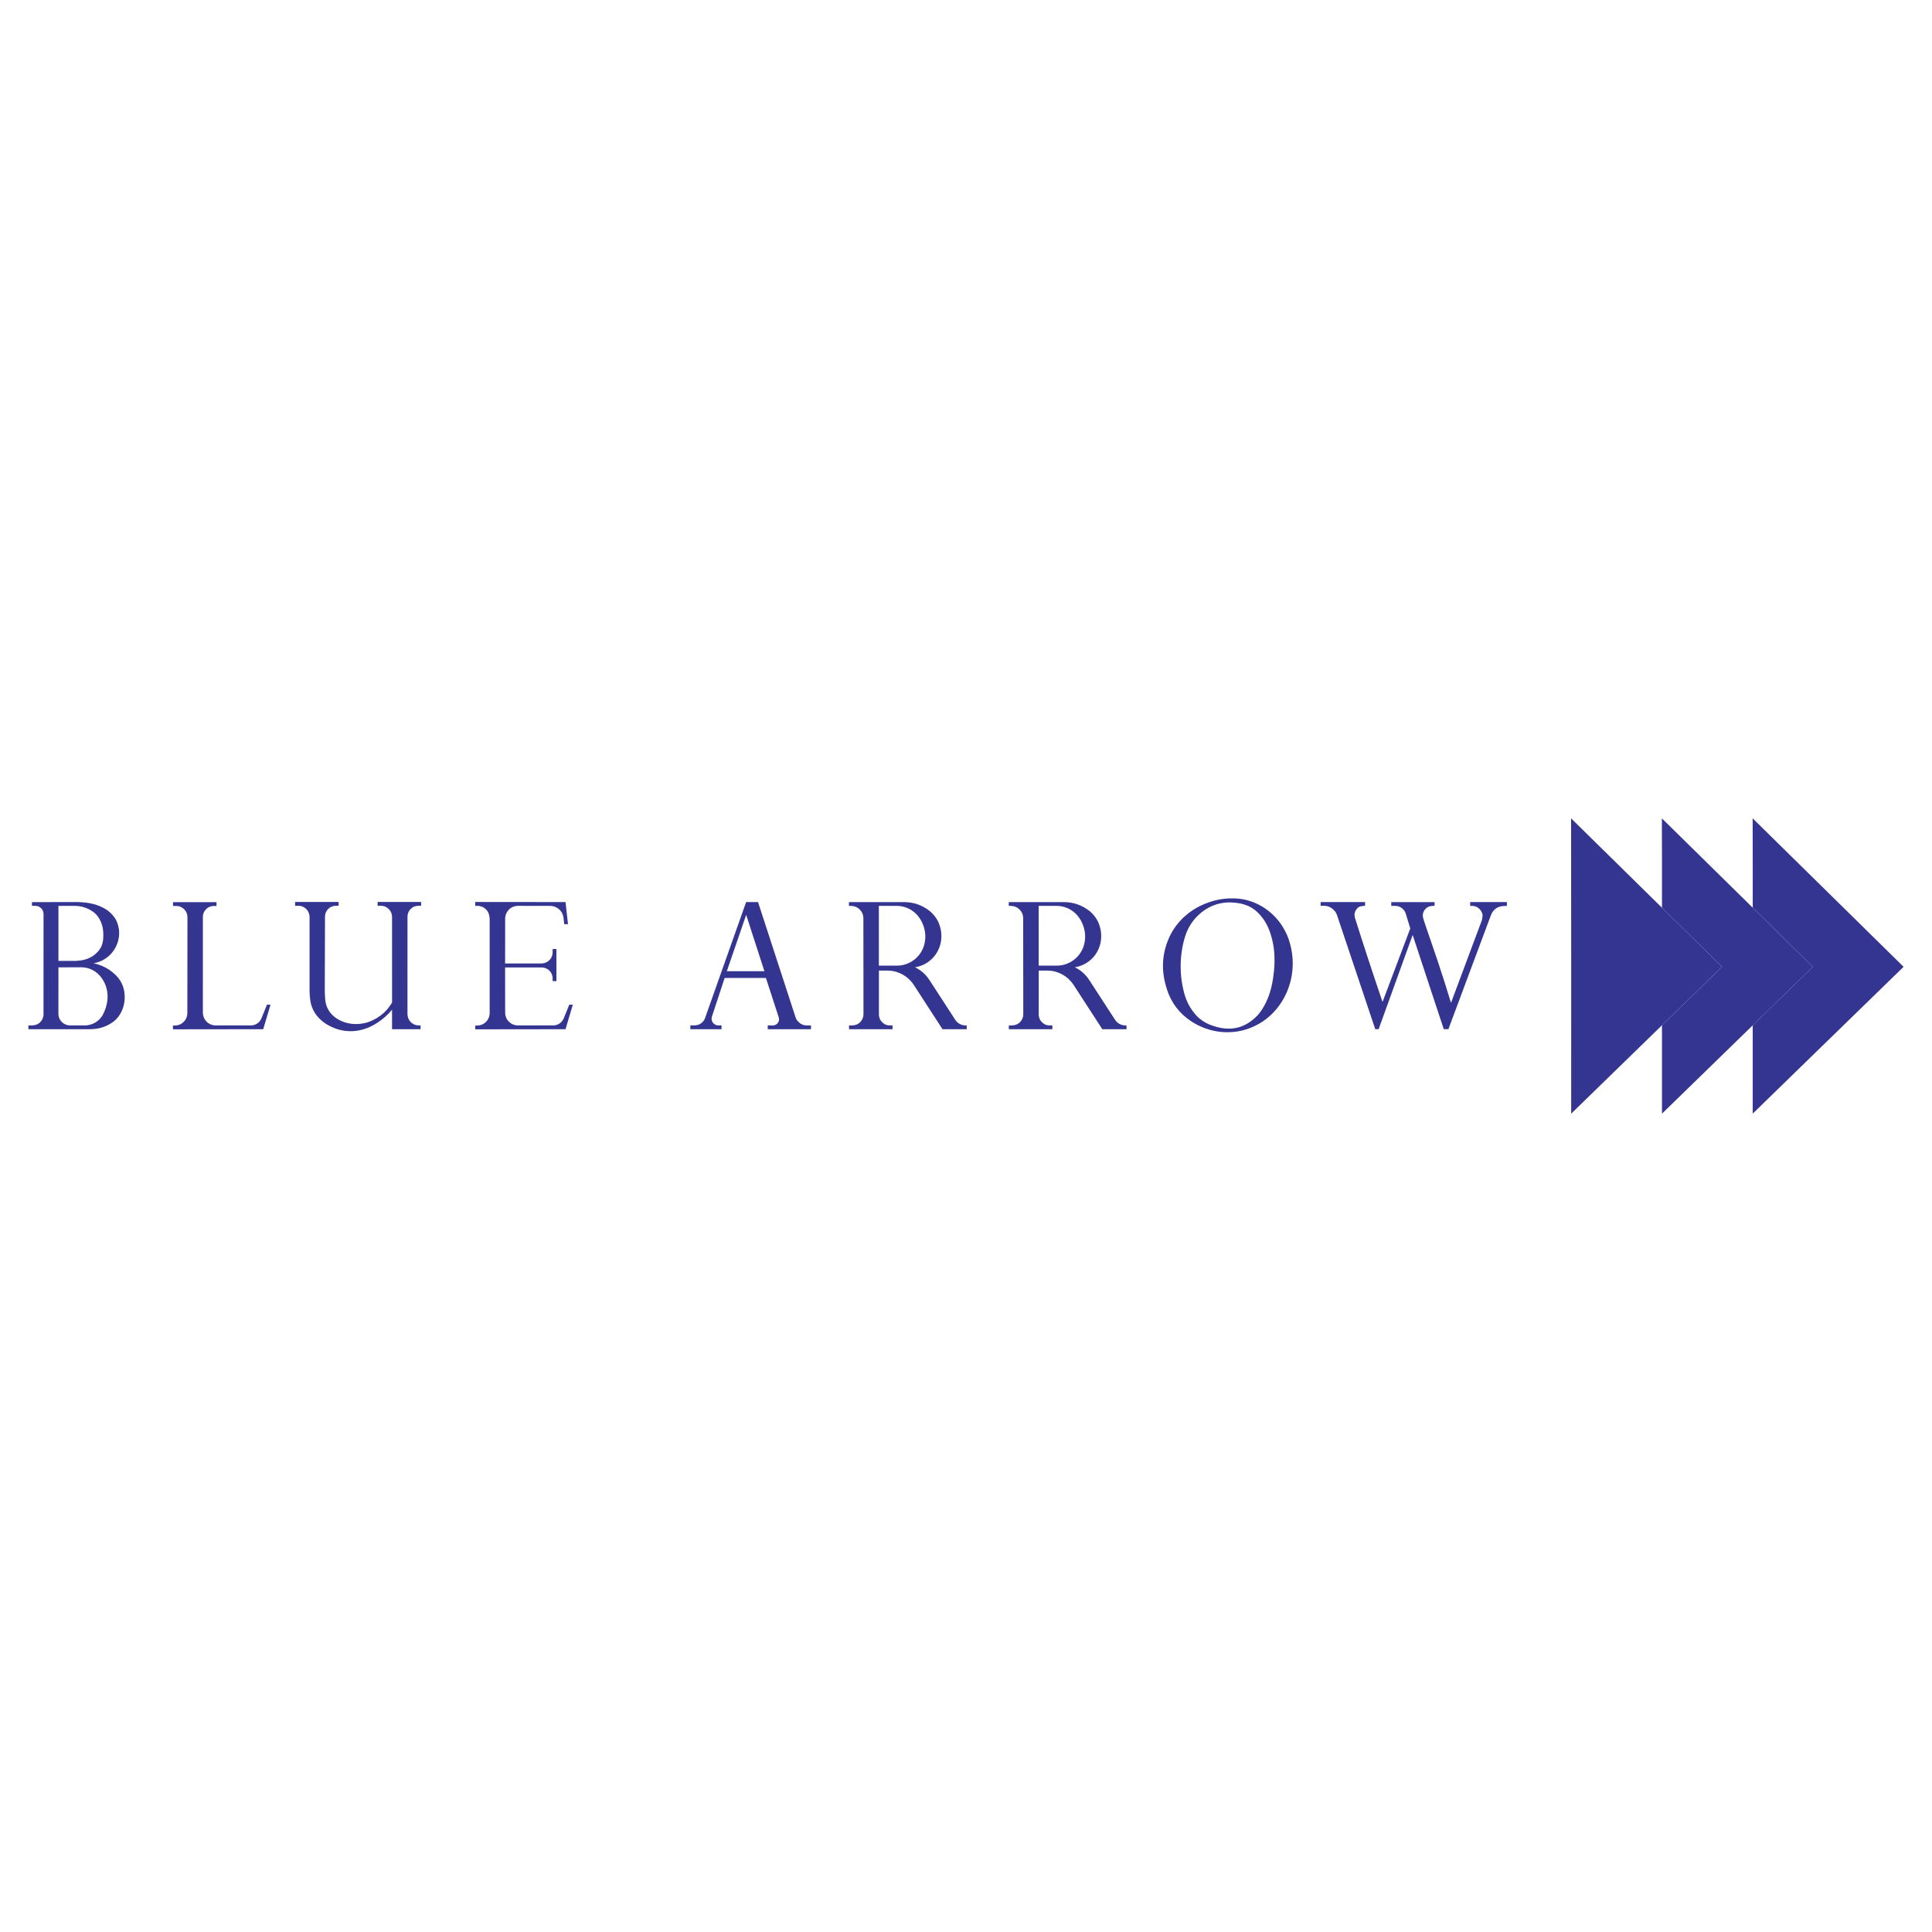 <?xml version="1.0" encoding="utf-8"?>
<!-- Generator: Adobe Illustrator 13.0.0, SVG Export Plug-In . SVG Version: 6.00 Build 14948)  -->
<!DOCTYPE svg PUBLIC "-//W3C//DTD SVG 1.0//EN" "http://www.w3.org/TR/2001/REC-SVG-20010904/DTD/svg10.dtd">
<svg version="1.0" id="Layer_1" xmlns="http://www.w3.org/2000/svg" xmlns:xlink="http://www.w3.org/1999/xlink" x="0px" y="0px"
	 width="192.756px" height="192.756px" viewBox="0 0 192.756 192.756" enable-background="new 0 0 192.756 192.756"
	 xml:space="preserve">
<g>
	<polygon fill-rule="evenodd" clip-rule="evenodd" fill="#FFFFFF" points="0,0 192.756,0 192.756,192.756 0,192.756 0,0 	"/>
	<path fill-rule="evenodd" clip-rule="evenodd" fill="#343491" d="M166.084,90.829l-0.27-0.266l0,0l-9.066-8.916l0,0
		c0.019,9.821,0.007,19.641,0.009,29.462l0,0l9.674-9.417l5.377-5.234L166.084,90.829L166.084,90.829L166.084,90.829z"/>
	<path fill-rule="evenodd" clip-rule="evenodd" fill="#343491" d="M180.865,96.458l-3.386-3.33l-2.608-2.565l0,0l0,0l0,0
		l-9.065-8.916l0,0c0.018,2.972,0.006,5.944,0.009,8.916l0,0l0.27,0.266l5.725,5.629h-0.001l0.001,0l-5.378,5.234l-0.616,0.601
		v8.816l9.056-8.815v-0.001L180.865,96.458L180.865,96.458L180.865,96.458z"/>
	<path fill-rule="evenodd" clip-rule="evenodd" fill="#343491" d="M189.921,96.458l-15.059-14.812l0,0
		c0.018,2.972,0.006,5.944,0.009,8.916l0,0l2.608,2.565l3.386,3.33l0,0v0l-5.995,5.835v8.815L189.921,96.458L189.921,96.458
		L189.921,96.458z"/>
	<path fill-rule="evenodd" clip-rule="evenodd" fill="#343491" d="M11.544,97.283c-0.17-0.168-0.391-0.354-0.629-0.516
		c-0.497-0.336-1.041-0.551-1.584-0.659c0.392-0.067,0.772-0.21,1.11-0.42c0.338-0.21,0.635-0.487,0.867-0.811
		c0.618-0.879,0.771-1.965,0.321-2.979c-0.176-0.424-0.651-0.93-1.077-1.184c-0.871-0.538-1.788-0.677-2.714-0.713l0,0l-4.649,0.001
		l-0.001,0.372l0,0c0.31,0.032,0.625-0.107,0.997,0.331c0.109,0.146,0.16,0.322,0.158,0.492l0,0l-0.002,10.011l0,0
		c0,0.143-0.032,0.286-0.088,0.418c-0.056,0.132-0.137,0.253-0.239,0.354c-0.334,0.346-0.774,0.332-1.179,0.326l0,0l0.001,0.378
		l6.092-0.001l0,0c0.784-0.004,1.537-0.141,2.375-0.738c0.176-0.136,0.335-0.294,0.475-0.468c0.463-0.593,0.656-1.281,0.666-1.964
		c-0.003-0.62-0.131-1.19-0.505-1.758C11.833,97.598,11.714,97.45,11.544,97.283L11.544,97.283L11.544,97.283L11.544,97.283z
		 M5.832,90.378L7.48,90.38l0,0c0.452,0.001,0.926,0.103,1.379,0.33c0.321,0.172,0.597,0.329,0.9,0.724
		c0.526,0.729,0.595,1.491,0.53,2.33c-0.077,0.522-0.228,1.037-0.981,1.583c-0.583,0.403-1.201,0.502-1.82,0.525l0,0l-1.657-0.004
		V90.378L5.832,90.378L5.832,90.378z M10.226,101.305c-0.122,0.2-0.277,0.38-0.458,0.528c-0.379,0.312-0.847,0.471-1.297,0.472l0,0
		H7.023l0,0c-0.23,0.007-0.483-0.053-0.718-0.222c-0.372-0.285-0.487-0.641-0.477-0.995l0,0l0.003-4.578l2.333-0.002l0,0
		c0.255,0.006,0.51,0.052,0.751,0.135c0.242,0.084,0.47,0.206,0.673,0.359c0.435,0.338,0.709,0.753,0.883,1.15
		C10.893,99.131,10.801,100.253,10.226,101.305L10.226,101.305L10.226,101.305L10.226,101.305z"/>
	<path fill-rule="evenodd" clip-rule="evenodd" fill="#343491" d="M26.083,101.603c-0.055,0.137-0.139,0.262-0.242,0.367
		c-0.104,0.104-0.228,0.189-0.363,0.247c-0.135,0.058-0.282,0.09-0.43,0.09l0,0h-3.579l0,0c-0.303-0.011-0.621-0.135-0.861-0.379
		c-0.113-0.114-0.204-0.25-0.267-0.397c-0.062-0.146-0.096-0.305-0.101-0.463l0,0l0.001-9.575l0,0
		c-0.001-0.208,0.051-0.437,0.201-0.648c0.335-0.446,0.752-0.479,1.16-0.457l0,0v-0.378h-4.341v0.377l0,0
		c0.239,0.003,0.511-0.027,0.761,0.088c0.132,0.056,0.253,0.139,0.355,0.241c0.215,0.216,0.324,0.503,0.325,0.776l0,0l-0.01,9.576
		l0,0c0,0.239-0.064,0.501-0.242,0.743c-0.35,0.448-0.771,0.526-1.195,0.504l0,0v0.379l8.961-0.011l0.045,0.002l0.729-2.449
		l-0.354-0.001L26.083,101.603L26.083,101.603L26.083,101.603z"/>
	<path fill-rule="evenodd" clip-rule="evenodd" fill="#343491" d="M37.675,90.368c0.239,0.003,0.511-0.026,0.761,0.088
		c0.132,0.056,0.253,0.139,0.354,0.241c0.215,0.216,0.324,0.503,0.325,0.776l0,0l0.002,8.54l0,0
		c-0.162,0.282-0.355,0.547-0.576,0.787c-0.585,0.658-1.521,1.16-2.248,1.293c-0.746,0.151-1.656,0.099-2.444-0.328
		c-0.17-0.09-0.334-0.193-0.491-0.32c-0.356-0.285-0.604-0.637-0.742-0.993c-0.199-0.493-0.188-1.033-0.212-1.553l0,0l0.021-7.421
		l0,0c-0.005-0.209,0.048-0.439,0.199-0.651c0.335-0.446,0.751-0.479,1.16-0.456l0,0V89.99h-4.341v0.377l0,0
		c0.239,0.003,0.511-0.026,0.761,0.088c0.132,0.056,0.253,0.139,0.354,0.241c0.216,0.217,0.323,0.505,0.329,0.78l0,0l-0.001,7.451
		l0,0c0.021,0.539,0.053,1.106,0.286,1.662c0.099,0.239,0.228,0.466,0.382,0.674c0.582,0.759,1.317,1.137,1.992,1.38
		c1.273,0.438,2.743,0.294,4.09-0.597c0.544-0.345,1.045-0.782,1.479-1.306l0,0v1.945h2.847v-0.378l0,0
		c-0.203,0.004-0.452,0-0.664-0.11c-0.312-0.153-0.48-0.388-0.571-0.621c-0.051-0.135-0.074-0.278-0.074-0.423l0,0l0.002-9.68l0,0
		c-0.001-0.209,0.051-0.437,0.201-0.649c0.067-0.094,0.148-0.177,0.241-0.245c0.275-0.211,0.605-0.221,0.918-0.211l0,0V89.99h-4.341
		V90.368L37.675,90.368L37.675,90.368z"/>
	<path fill-rule="evenodd" clip-rule="evenodd" fill="#343491" d="M56.243,101.603c-0.055,0.137-0.139,0.262-0.242,0.367
		c-0.22,0.223-0.514,0.336-0.793,0.337l0,0h-3.579l0,0c-0.161-0.006-0.32-0.043-0.467-0.107c-0.146-0.064-0.281-0.157-0.394-0.271
		c-0.241-0.242-0.361-0.562-0.369-0.865l0,0l-0.006-4.542l3.637,0.002l0,0c0.209-0.001,0.437,0.051,0.649,0.201
		c0.446,0.335,0.479,0.751,0.456,1.158l0,0h0.379l-0.002-3.2l-0.375,0.002l0,0c-0.004,0.239,0.026,0.511-0.088,0.761
		c-0.057,0.132-0.139,0.253-0.24,0.354c-0.217,0.215-0.503,0.324-0.776,0.325l0,0l-3.638,0.001l0.006-4.507l0,0
		c0.004-0.16,0.039-0.32,0.102-0.467c0.062-0.147,0.154-0.283,0.266-0.397c0.241-0.244,0.559-0.368,0.862-0.379l0,0l3.225,0.005l0,0
		c0.172-0.003,0.345,0.026,0.505,0.086c0.161,0.06,0.31,0.152,0.437,0.268c0.468,0.415,0.427,0.962,0.494,1.47l0,0h0.378
		l-0.247-2.206l-9.006-0.009v0.378l0,0c0,0.054,0.109-0.004,0.203,0.002c0.174,0.009,0.472,0.049,0.709,0.225
		c0.404,0.289,0.485,0.657,0.525,1.02l0,0v9.454l0,0c0,0.239-0.064,0.501-0.242,0.743c-0.35,0.448-0.771,0.526-1.195,0.504l0,0
		v0.379l9.006-0.011l0.729-2.447l-0.354-0.001L56.243,101.603L56.243,101.603L56.243,101.603z"/>
	<path fill-rule="evenodd" clip-rule="evenodd" fill="#343491" d="M79.535,101.813c-0.071-0.1-0.126-0.211-0.165-0.327l0,0
		l-3.741-11.485L74.441,90l-4.109,11.606l0,0c-0.074,0.171-0.177,0.343-0.413,0.508c-0.32,0.229-0.692,0.188-1.045,0.191l0,0
		l0.002,0.381l3.111-0.002v-0.379l0,0c-0.247-0.019-0.48,0.075-0.774-0.176c-0.207-0.197-0.263-0.458-0.18-0.711l0,0l1.265-3.849
		l4.118,0.003l1.281,3.938l0,0c0.05,0.19,0.062,0.391-0.162,0.627c-0.275,0.263-0.62,0.144-0.935,0.169l0,0v0.378h4.313v-0.378l0,0
		C80.488,102.282,80.046,102.436,79.535,101.813L79.535,101.813L79.535,101.813L79.535,101.813z M72.515,96.896l1.931-5.622
		l1.819,5.624L72.515,96.896L72.515,96.896L72.515,96.896z"/>
	<path fill-rule="evenodd" clip-rule="evenodd" fill="#343491" d="M95.577,102.045c-0.102-0.08-0.192-0.177-0.263-0.286l0,0
		l-2.55-3.927l0,0c-0.117-0.19-0.252-0.37-0.403-0.535c-0.329-0.357-0.696-0.613-1.072-0.792c0.308-0.048,0.608-0.142,0.888-0.278
		c0.28-0.136,0.539-0.315,0.766-0.529c0.227-0.214,0.421-0.461,0.574-0.733c0.367-0.651,0.48-1.399,0.359-2.126
		c-0.125-0.656-0.353-1.259-1.047-1.89c-0.813-0.667-1.716-0.942-2.62-0.947l0,0l-5.507,0v0.378l0,0
		c0.286-0.01,0.604,0.009,0.912,0.227c0.396,0.293,0.52,0.656,0.526,1.02l0,0l0.009,9.577l0,0c0,0.144-0.031,0.287-0.086,0.419
		c-0.056,0.133-0.137,0.255-0.238,0.356c-0.314,0.325-0.731,0.345-1.116,0.328l0,0v0.378h4.341v-0.378l0,0
		c-0.354-0.006-0.73,0.072-1.159-0.457c-0.139-0.193-0.204-0.425-0.201-0.647l0,0l0-4.368l0,0c0.605,0.011,1.267-0.063,1.891,0.182
		c0.33,0.117,0.64,0.29,0.914,0.508c0.274,0.219,0.509,0.483,0.7,0.777l0,0l2.837,4.381h2.417v-0.375l0,0
		C96.176,102.319,95.869,102.272,95.577,102.045L95.577,102.045L95.577,102.045L95.577,102.045z M91.159,95.792
		c-0.485,0.355-1.062,0.544-1.621,0.549c-0.618,0-1.235,0.003-1.853,0l0,0l-0.002-5.962h1.745l0,0c0.265,0,0.529,0.032,0.784,0.104
		s0.498,0.181,0.721,0.323c0.625,0.397,0.967,0.963,1.167,1.472c0.264,0.699,0.294,1.404,0.067,2.132
		c-0.093,0.274-0.227,0.535-0.397,0.769C91.6,95.413,91.393,95.62,91.159,95.792L91.159,95.792L91.159,95.792L91.159,95.792z"/>
	<path fill-rule="evenodd" clip-rule="evenodd" fill="#343491" d="M111.522,102.045c-0.103-0.08-0.192-0.177-0.264-0.286l0,0
		l-2.55-3.927l0,0c-0.116-0.19-0.252-0.37-0.402-0.535c-0.329-0.357-0.696-0.613-1.072-0.792c0.308-0.048,0.608-0.142,0.889-0.278
		c0.279-0.136,0.538-0.315,0.765-0.529c0.228-0.214,0.421-0.461,0.574-0.733c0.367-0.651,0.48-1.399,0.359-2.126
		c-0.126-0.656-0.353-1.259-1.048-1.89c-0.813-0.667-1.716-0.942-2.62-0.947l0,0l-5.507,0v0.378l0,0
		c0.285-0.01,0.604,0.009,0.912,0.227c0.395,0.293,0.52,0.656,0.525,1.02l0,0l0.01,9.577l0,0c0,0.144-0.031,0.287-0.087,0.419
		c-0.056,0.133-0.137,0.255-0.238,0.356c-0.314,0.325-0.73,0.345-1.115,0.328l0,0v0.378h4.341v-0.378l0,0
		c-0.354-0.006-0.729,0.072-1.159-0.457c-0.139-0.193-0.203-0.425-0.201-0.647l0,0l0.001-4.368l0,0
		c0.604,0.011,1.267-0.063,1.891,0.182c0.33,0.117,0.64,0.29,0.913,0.508c0.273,0.219,0.51,0.483,0.699,0.777l0,0l2.838,4.381h2.417
		v-0.375l0,0C112.121,102.319,111.814,102.272,111.522,102.045L111.522,102.045L111.522,102.045L111.522,102.045z M107.105,95.792
		c-0.485,0.355-1.062,0.544-1.621,0.549c-0.618,0-1.235,0.003-1.853,0l0,0l-0.003-5.962h1.745l0,0c0.264,0,0.529,0.032,0.783,0.104
		c0.255,0.072,0.499,0.181,0.722,0.323c0.625,0.397,0.966,0.963,1.167,1.472c0.265,0.699,0.295,1.404,0.067,2.132
		c-0.093,0.274-0.227,0.535-0.397,0.769C107.546,95.413,107.339,95.62,107.105,95.792L107.105,95.792L107.105,95.792L107.105,95.792
		z"/>
	<path fill-rule="evenodd" clip-rule="evenodd" fill="#343491" d="M128.688,94.075c-0.167-0.588-0.376-1.044-0.672-1.544
		c-0.265-0.441-0.622-0.909-1.121-1.369c-1.009-0.914-2.174-1.371-3.248-1.495c-1.369-0.135-2.604,0.091-3.915,0.718
		c-0.489,0.243-0.971,0.551-1.438,0.956c-0.778,0.679-1.26,1.386-1.604,2.1c-0.863,1.869-0.87,3.748-0.086,5.758
		c0.132,0.315,0.287,0.617,0.468,0.904c0.181,0.286,0.387,0.557,0.615,0.807c0.228,0.251,0.478,0.481,0.752,0.693
		c0.929,0.714,1.924,1.112,2.895,1.285c1.077,0.192,2.26,0.115,3.393-0.326c0.365-0.142,0.724-0.32,1.063-0.529
		c0.339-0.211,0.659-0.452,0.953-0.722c0.624-0.574,1.077-1.205,1.408-1.832c0.359-0.683,0.599-1.402,0.722-2.122
		c0.125-0.732,0.141-1.489,0.037-2.234C128.858,94.753,128.777,94.387,128.688,94.075L128.688,94.075L128.688,94.075L128.688,94.075
		z M127.02,97.58c-0.054,0.341-0.121,0.681-0.193,0.975c-0.138,0.563-0.306,1.017-0.547,1.508c-0.115,0.233-0.243,0.461-0.376,0.666
		s-0.271,0.387-0.422,0.556c-1.529,1.609-3.23,1.601-4.95,0.875c-0.367-0.174-0.737-0.406-1.09-0.754
		c-1.118-1.19-1.34-2.336-1.539-3.481c-0.183-1.262-0.142-2.609,0.176-3.926c0.061-0.245,0.132-0.487,0.214-0.726
		c0.104-0.304,0.238-0.598,0.4-0.876c0.162-0.278,0.351-0.541,0.564-0.781c1.13-1.261,2.506-1.65,3.721-1.57
		c0.533,0.036,0.98,0.101,1.516,0.324c0.508,0.224,0.936,0.535,1.433,1.167c0.143,0.186,0.272,0.381,0.388,0.585
		c0.394,0.708,0.646,1.591,0.768,2.457C127.211,95.534,127.174,96.561,127.02,97.58L127.02,97.58L127.02,97.58L127.02,97.58z"/>
	<path fill-rule="evenodd" clip-rule="evenodd" fill="#343491" d="M146.682,90.382c0.272-0.017,0.584,0,0.889,0.269
		c0.206,0.194,0.355,0.458,0.345,0.709l0,0l-0.05,0.399l-3.099,8.296l0,0c-0.426-1.403-0.869-2.801-1.335-4.192
		c-0.466-1.391-0.953-2.775-1.208-3.53s-0.277-0.881-0.273-1.008c0.009-0.215,0.077-0.455,0.305-0.676
		c0.245-0.239,0.571-0.286,0.873-0.269l0,0l-0.001-0.377h-4.319l-0.002,0.378l0,0c0.401,0.025,0.815-0.129,1.296,0.467
		c0.064,0.092,0.114,0.194,0.147,0.302l0,0l0.453,1.481l-2.767,7.333l0,0c-0.956-2.803-1.877-5.611-2.764-8.424l0,0l-0.037-0.333
		l0.087-0.324l0.2-0.269l0,0c0.159-0.187,0.504-0.251,0.771-0.235l0,0V90h-4.435v0.376l0,0c0.414,0.008,0.901-0.096,1.447,0.563
		c0.084,0.115,0.147,0.242,0.193,0.376l0,0l3.812,11.366h0.336l3.395-9.4l3.104,9.4h0.462l4.229-11.335l0,0
		c0.046-0.141,0.114-0.274,0.201-0.394c0.406-0.54,0.913-0.57,1.405-0.569l0,0V90h-3.663V90.382L146.682,90.382L146.682,90.382z"/>
</g>
</svg>

